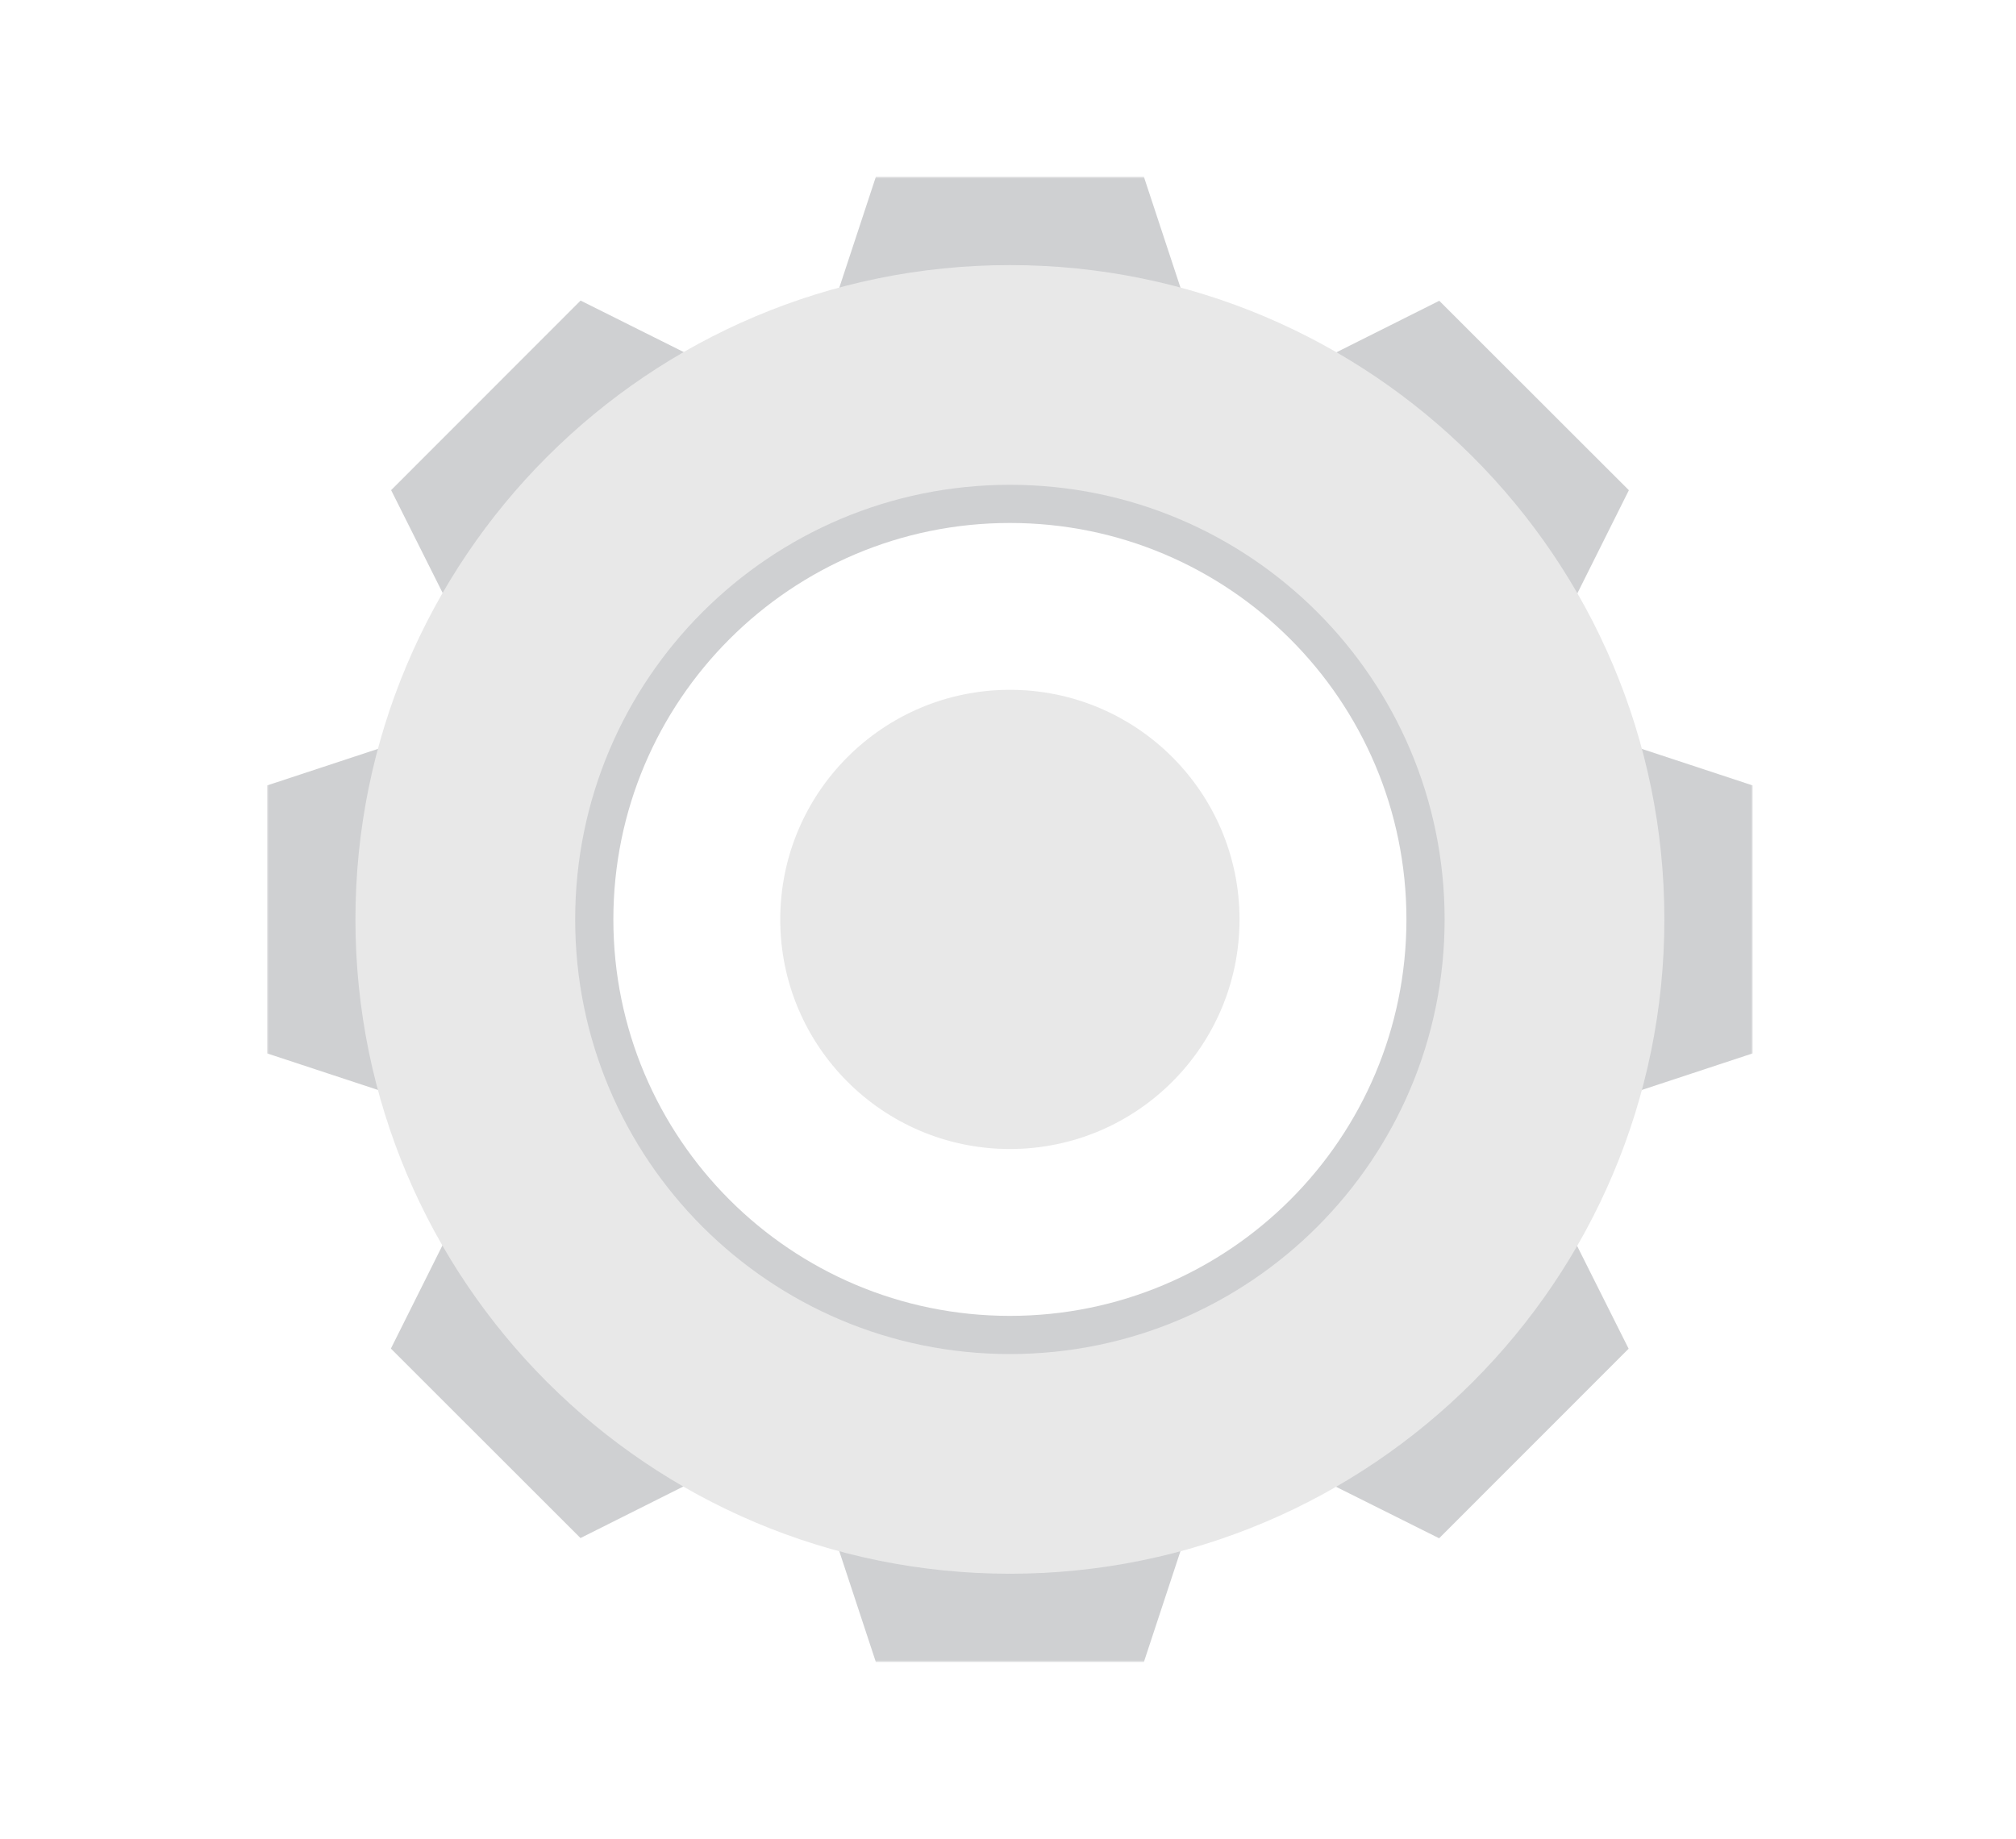<?xml version="1.0" encoding="UTF-8" standalone="no"?>
<svg width="536px" height="489px" viewBox="0 0 536 489" version="1.1" xmlns="http://www.w3.org/2000/svg" xmlns:xlink="http://www.w3.org/1999/xlink" xmlns:sketch="http://www.bohemiancoding.com/sketch/ns">
    <!-- Generator: Sketch 3.5.1 (25234) - http://www.bohemiancoding.com/sketch -->
    <title>Uitvoering</title>
    <desc>Created with Sketch.</desc>
    <defs>
        <path id="path-1" d="M0,0 L395,0 L395,395 L0,395 L0,0 Z"></path>
    </defs>
    <g id="Page-1" stroke="none" stroke-width="1" fill="none" fill-rule="evenodd" sketch:type="MSPage">
        <g id="Uitvoering" sketch:type="MSArtboardGroup">
            <g id="Page-1" sketch:type="MSLayerGroup" transform="translate(71, 47)">
                <g id="Group-3">
                    <mask id="mask-2" sketch:name="Clip 2" fill="white">
                        <use xlink:href="#path-1"></use>
                    </mask>
                    <g id="Clip-2"></g>
                    <path d="M197.504,302.931 C139.278,302.931 92.076,255.729 92.076,197.502 C92.076,139.275 139.278,92.074 197.504,92.074 C255.729,92.074 302.933,139.275 302.933,197.502 C302.933,255.729 255.733,302.931 197.504,302.931 L197.504,302.931 Z M395,233.124 L395,161.875 L362.148,151.043 C358.477,138.032 353.205,125.645 346.726,114.095 L362.073,83.365 L311.664,32.988 L280.92,48.391 C269.362,41.916 256.979,36.524 243.967,32.854 L233.125,-0 L161.875,-0 L151.043,32.857 C138.028,36.526 125.647,41.801 114.095,48.277 L83.364,32.93 L32.988,83.341 L48.393,114.082 C41.917,125.638 36.528,138.026 32.858,151.037 L0,161.877 L0,233.124 L32.854,243.959 C36.524,256.972 41.799,269.353 48.274,280.901 L32.927,311.631 L83.336,362.014 L114.079,346.607 C125.632,353.085 138.021,358.473 151.033,362.148 L161.872,395 L233.121,395 L243.957,362.148 C256.968,358.477 269.347,353.201 280.897,346.726 L311.629,362.071 L362.008,311.664 L346.603,280.921 C353.083,269.367 358.472,256.979 362.142,243.966 L395,233.124 Z" id="Fill-1" fill="#CFD0D2" sketch:type="MSShapeGroup" mask="url(#mask-2)"></path>
                </g>
                <path d="M197.504,136.447 C231.222,136.447 258.557,163.782 258.557,197.503 C258.557,231.221 231.222,258.556 197.504,258.556 C163.783,258.556 136.446,231.221 136.446,197.503 C136.446,163.782 163.783,136.447 197.504,136.447" id="Fill-4" fill="#E8E8E8" sketch:type="MSShapeGroup"></path>
                <path d="M197.5,313.084 C133.668,313.084 81.923,261.336 81.923,197.502 C81.923,133.671 133.67,81.922 197.5,81.922 C261.337,81.922 313.086,133.671 313.086,197.502 C313.086,261.332 261.337,313.084 197.5,313.084 M197.5,23.497 C101.405,23.497 23.501,101.405 23.501,197.502 C23.501,293.599 101.411,371.503 197.5,371.503 C293.604,371.503 371.511,293.599 371.511,197.502 C371.511,101.405 293.604,23.497 197.5,23.497" id="Fill-6" fill="#E8E8E8" sketch:type="MSShapeGroup"></path>
            </g>
        </g>
    </g>
</svg>